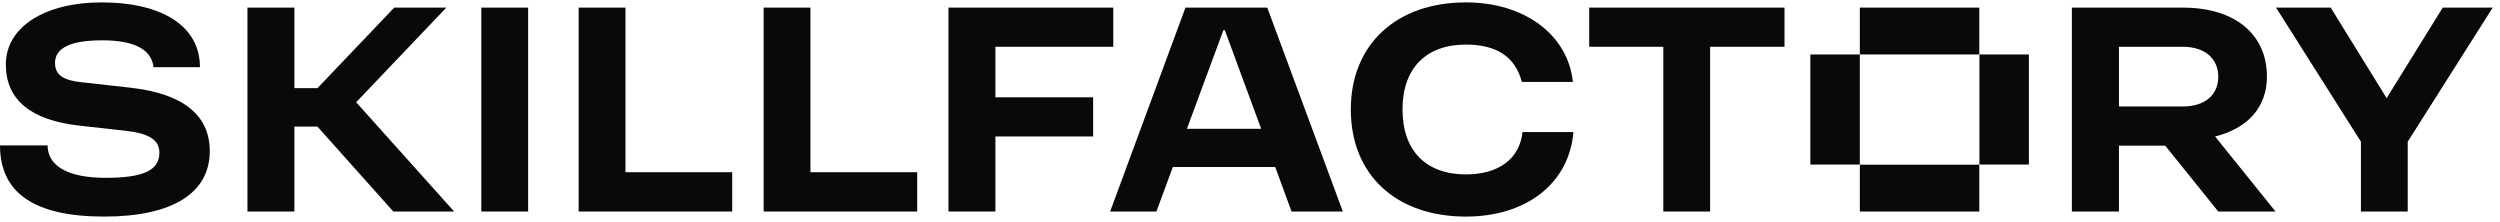 <svg width="326" height="29" viewBox="0 0 326 29" fill="none" xmlns="http://www.w3.org/2000/svg">
<g clip-path="url(#clip0_408_27363)">
<path d="M129.801 6.1H145.172V0.992H123.68V27.582H129.801V17.796H142.544V12.689H129.801V6.1Z" fill="#090909"/>
<path d="M105.682 0.992H99.578V27.582H119.601V22.457H105.682V0.992Z" fill="#090909"/>
<path d="M81.561 0.992H75.457V27.582H95.48V22.457H81.561V0.992Z" fill="#090909"/>
<path d="M58.202 0.992H51.407L41.395 11.493H38.387V0.992H32.266V27.582H38.387V16.511H41.395L51.286 27.582H59.222L46.444 13.332L58.202 0.992Z" fill="#090909"/>
<path d="M62.766 27.582H68.869V0.992H62.766V27.582Z" fill="#090909"/>
<path d="M154.773 16.796L159.528 3.939H159.718L164.456 16.796H154.773ZM154.583 0.992L144.762 27.582H150.796L152.94 21.779H166.289L168.416 27.582H175.107L165.251 0.992H154.583Z" fill="#090909"/>
<path d="M258.103 0.992H242.523V7.1H258.103V0.992Z" fill="#090909"/>
<path d="M284.627 13.886H276.31V6.1H284.627C287.497 6.1 289.261 7.617 289.261 10.01C289.261 12.403 287.497 13.886 284.627 13.886ZM295.607 10.01C295.607 4.457 291.44 0.992 284.627 0.992H270.172V27.582H276.31V18.993H282.345L289.261 27.582H296.731L288.846 17.796C293.117 16.743 295.607 13.957 295.607 10.01Z" fill="#090909"/>
<path d="M258.117 21.459H264.567V7.102H258.117V21.459Z" fill="#090909"/>
<path d="M318.532 0.992L311.218 12.796L303.921 0.992H296.797L307.863 18.475V27.582H313.967V18.475L325.05 0.992H318.532Z" fill="#090909"/>
<path d="M207.23 6.1H216.896V27.582H223V6.1H232.7V0.992H207.23V6.1Z" fill="#090909"/>
<path d="M191.153 22.742C185.931 22.742 182.888 19.635 182.888 14.277C182.888 8.92 185.931 5.813 191.153 5.813C195.216 5.813 197.603 7.456 198.45 10.688H205.107C204.45 4.491 198.761 0.312 191.153 0.312C182.058 0.312 176.145 5.813 176.145 14.277C176.145 22.778 182.023 28.242 191.153 28.242C199.072 28.242 204.605 23.903 205.176 17.224H198.536C198.156 20.706 195.441 22.742 191.153 22.742Z" fill="#090909"/>
<path d="M242.523 27.584H258.103V21.477H242.523V27.584Z" fill="#090909"/>
<path d="M236.07 21.459H242.52V7.102H236.07V21.459Z" fill="#090909"/>
<path d="M17.032 11.438L10.651 10.724C8.421 10.491 7.176 9.884 7.176 8.206C7.176 6.295 9.112 5.259 13.331 5.259C17.55 5.259 19.746 6.456 20.023 8.759H26.075C26.075 3.491 21.285 0.312 13.21 0.312C5.896 0.312 0.761 3.491 0.761 8.402C0.761 12.992 3.977 15.67 10.357 16.384L16.461 17.063C19.245 17.385 20.784 18.152 20.784 19.902C20.784 22.26 18.622 23.188 13.746 23.188C8.922 23.188 6.207 21.67 6.207 18.956H0C0 25.171 4.478 28.242 13.591 28.242C22.495 28.242 27.354 25.171 27.354 19.706C27.354 14.992 23.844 12.206 17.032 11.438Z" fill="#090909"/>
</g>
<defs>
<clipPath id="clip0_408_27363">
<rect width="325.066" height="27.947" fill="white" transform="translate(0 0.312)"/>
</clipPath>
</defs>
</svg>
